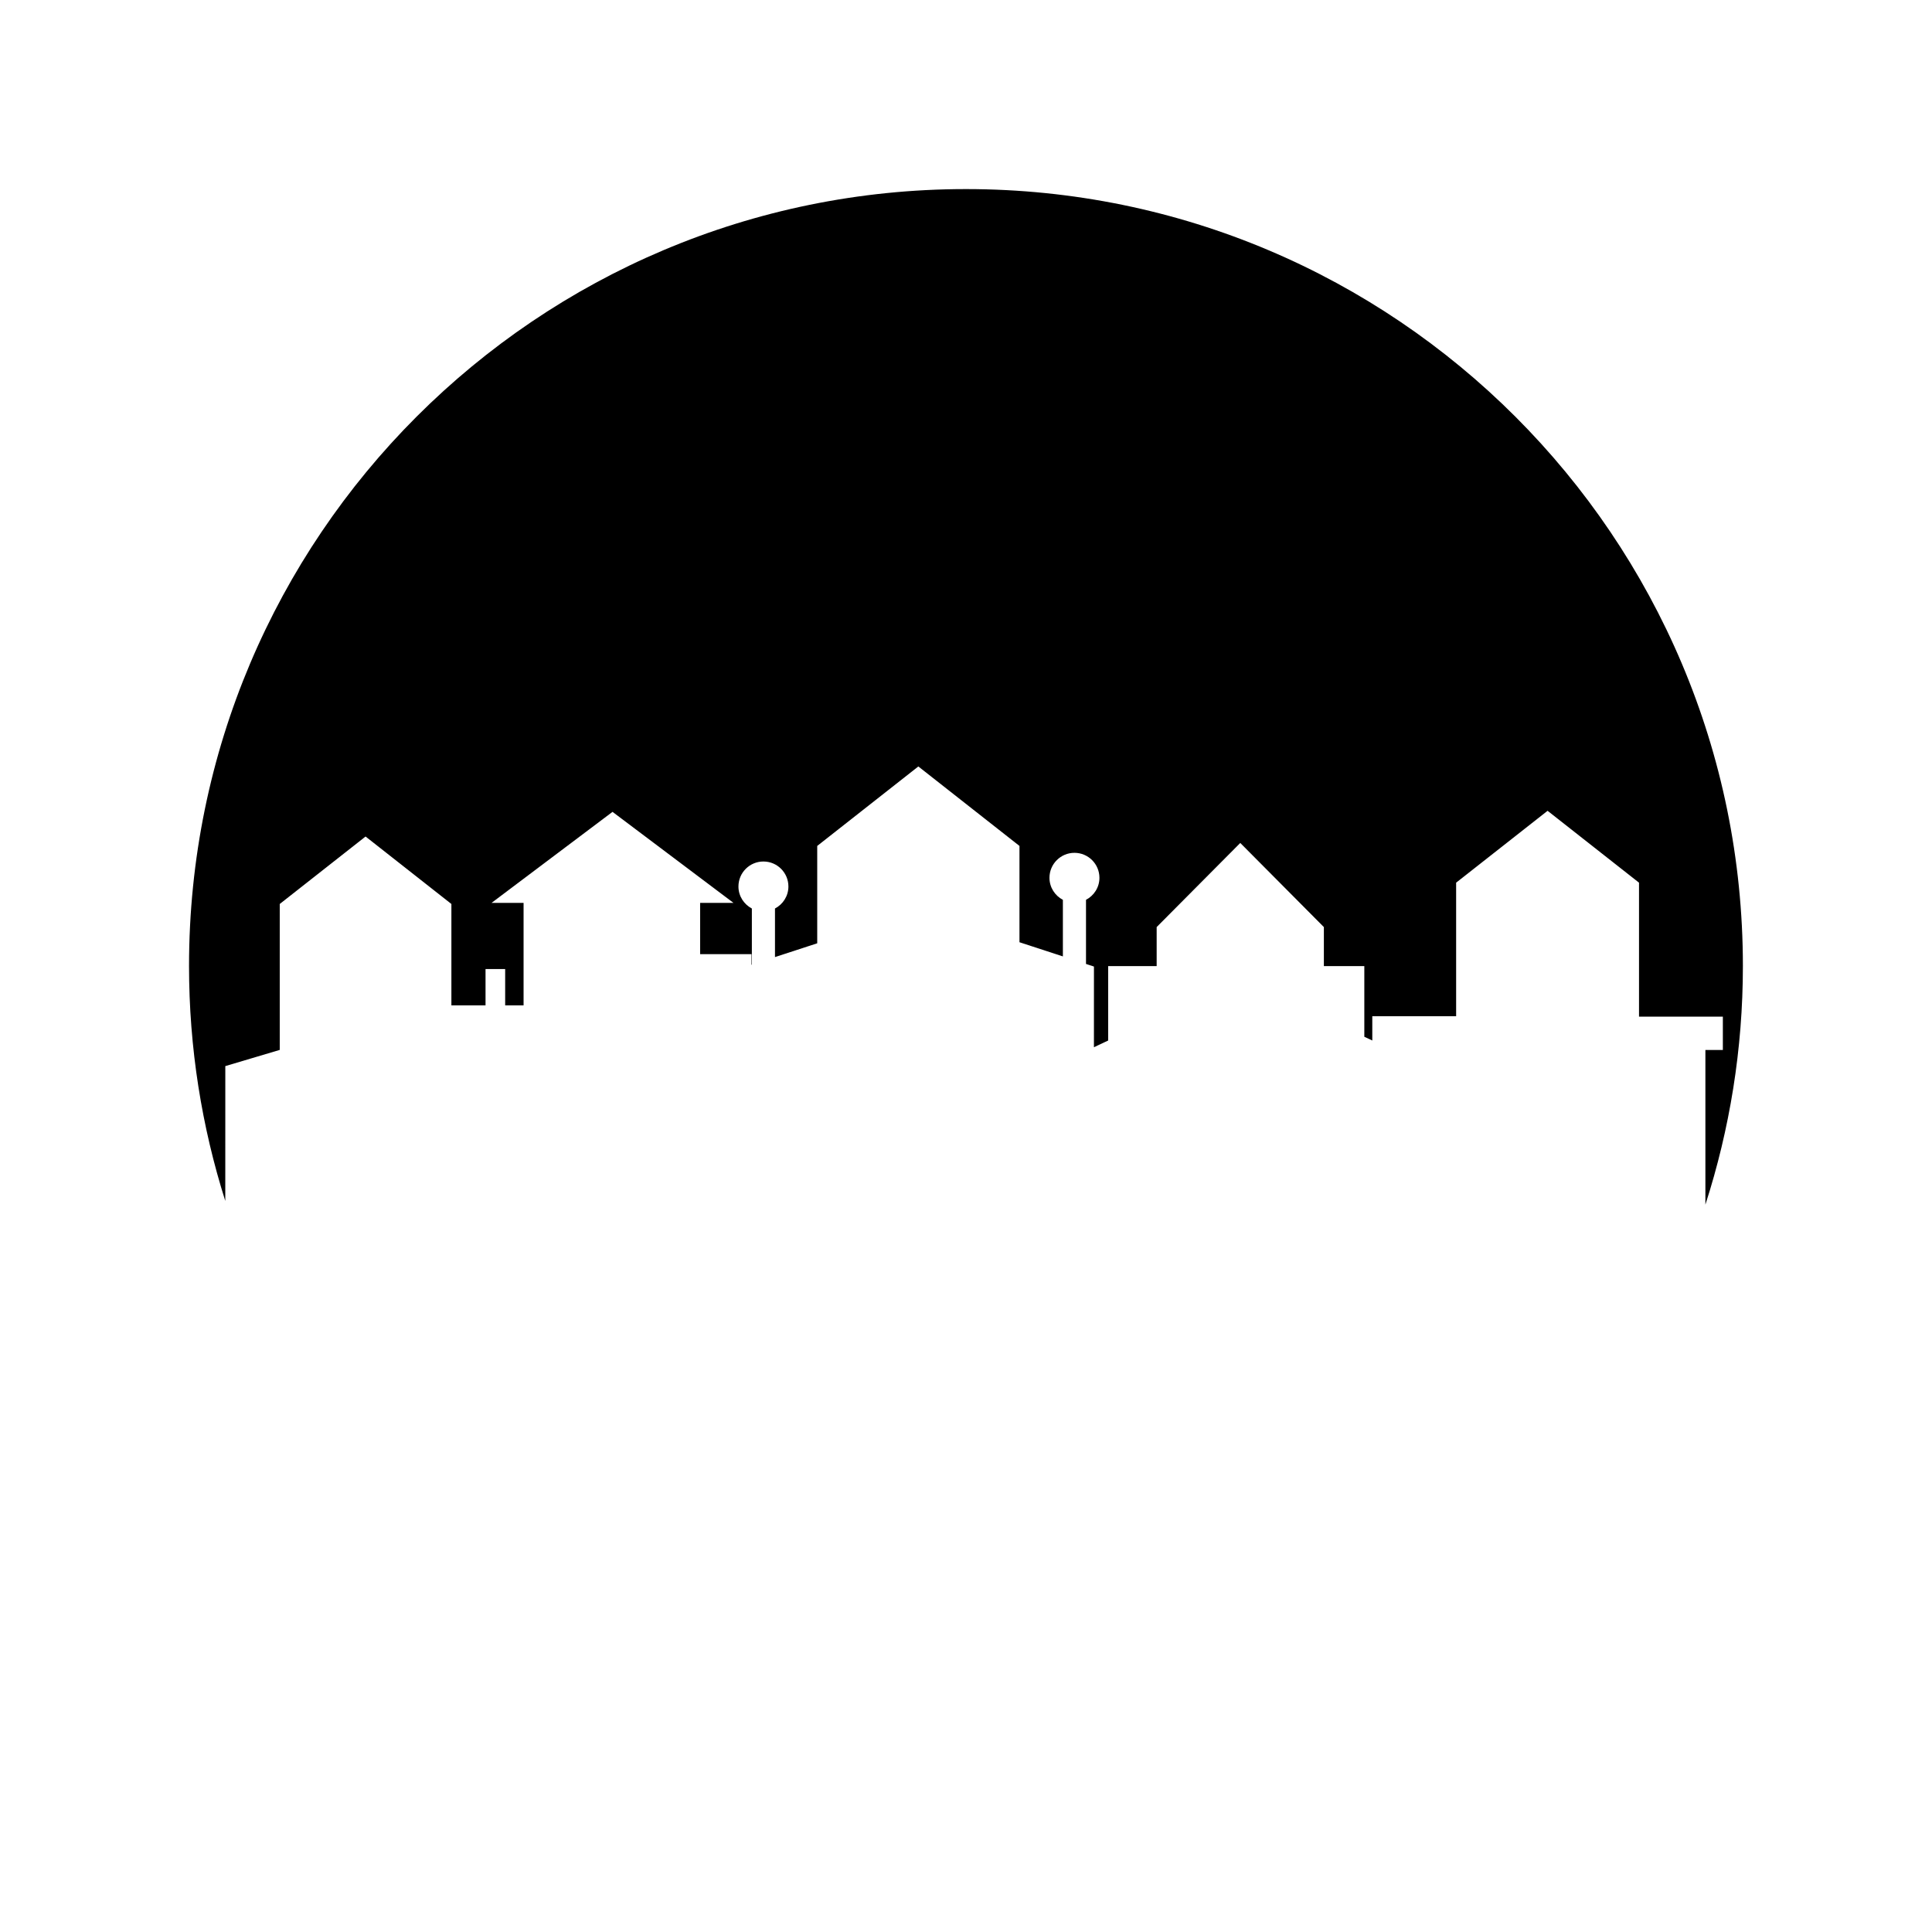 <?xml version="1.0" encoding="UTF-8"?>
<!-- Uploaded to: ICON Repo, www.svgrepo.com, Generator: ICON Repo Mixer Tools -->
<svg fill="#000000" width="800px" height="800px" version="1.1" viewBox="144 144 512 512" xmlns="http://www.w3.org/2000/svg">
 <path d="m203.71 426.53 14.426-4.293v-38.672l22.742-17.879 22.746 17.879v26.867h9.047v-9.629h5.203v9.629h4.879v-27.16h-8.484l32.055-24.121 32.059 24.121h-8.84v13.594h13.605v2.805l0.102-0.035v-14.871c-2.106-1.109-3.555-3.289-3.555-5.836 0-3.656 2.965-6.621 6.621-6.621s6.621 2.965 6.621 6.621c0 2.543-1.449 4.727-3.559 5.836v12.871l11.195-3.652v-25.801l26.797-21.062 26.801 21.062v25.52l11.504 3.754v-14.992c-2.106-1.109-3.555-3.293-3.555-5.836 0-3.656 2.965-6.621 6.621-6.621s6.621 2.965 6.621 6.621c0 2.543-1.453 4.727-3.559 5.836v16.992l2.106 0.688-0.004 21.379 3.773-1.773v-19.73l12.852 0.004v-10.34l22.156-22.293 22.156 22.293v10.34h10.719v18.727l2.113 0.992v-6.426h22.219v-35.402l24.234-19.047 24.23 19.047v35.504h22.219v8.836h-4.629v40.984c6.43-19.93 9.938-41.172 9.938-63.242 0-113.71-92.184-205.89-205.89-205.89s-205.9 92.184-205.9 205.89c0 21.707 3.383 42.617 9.609 62.262z"/>
</svg>